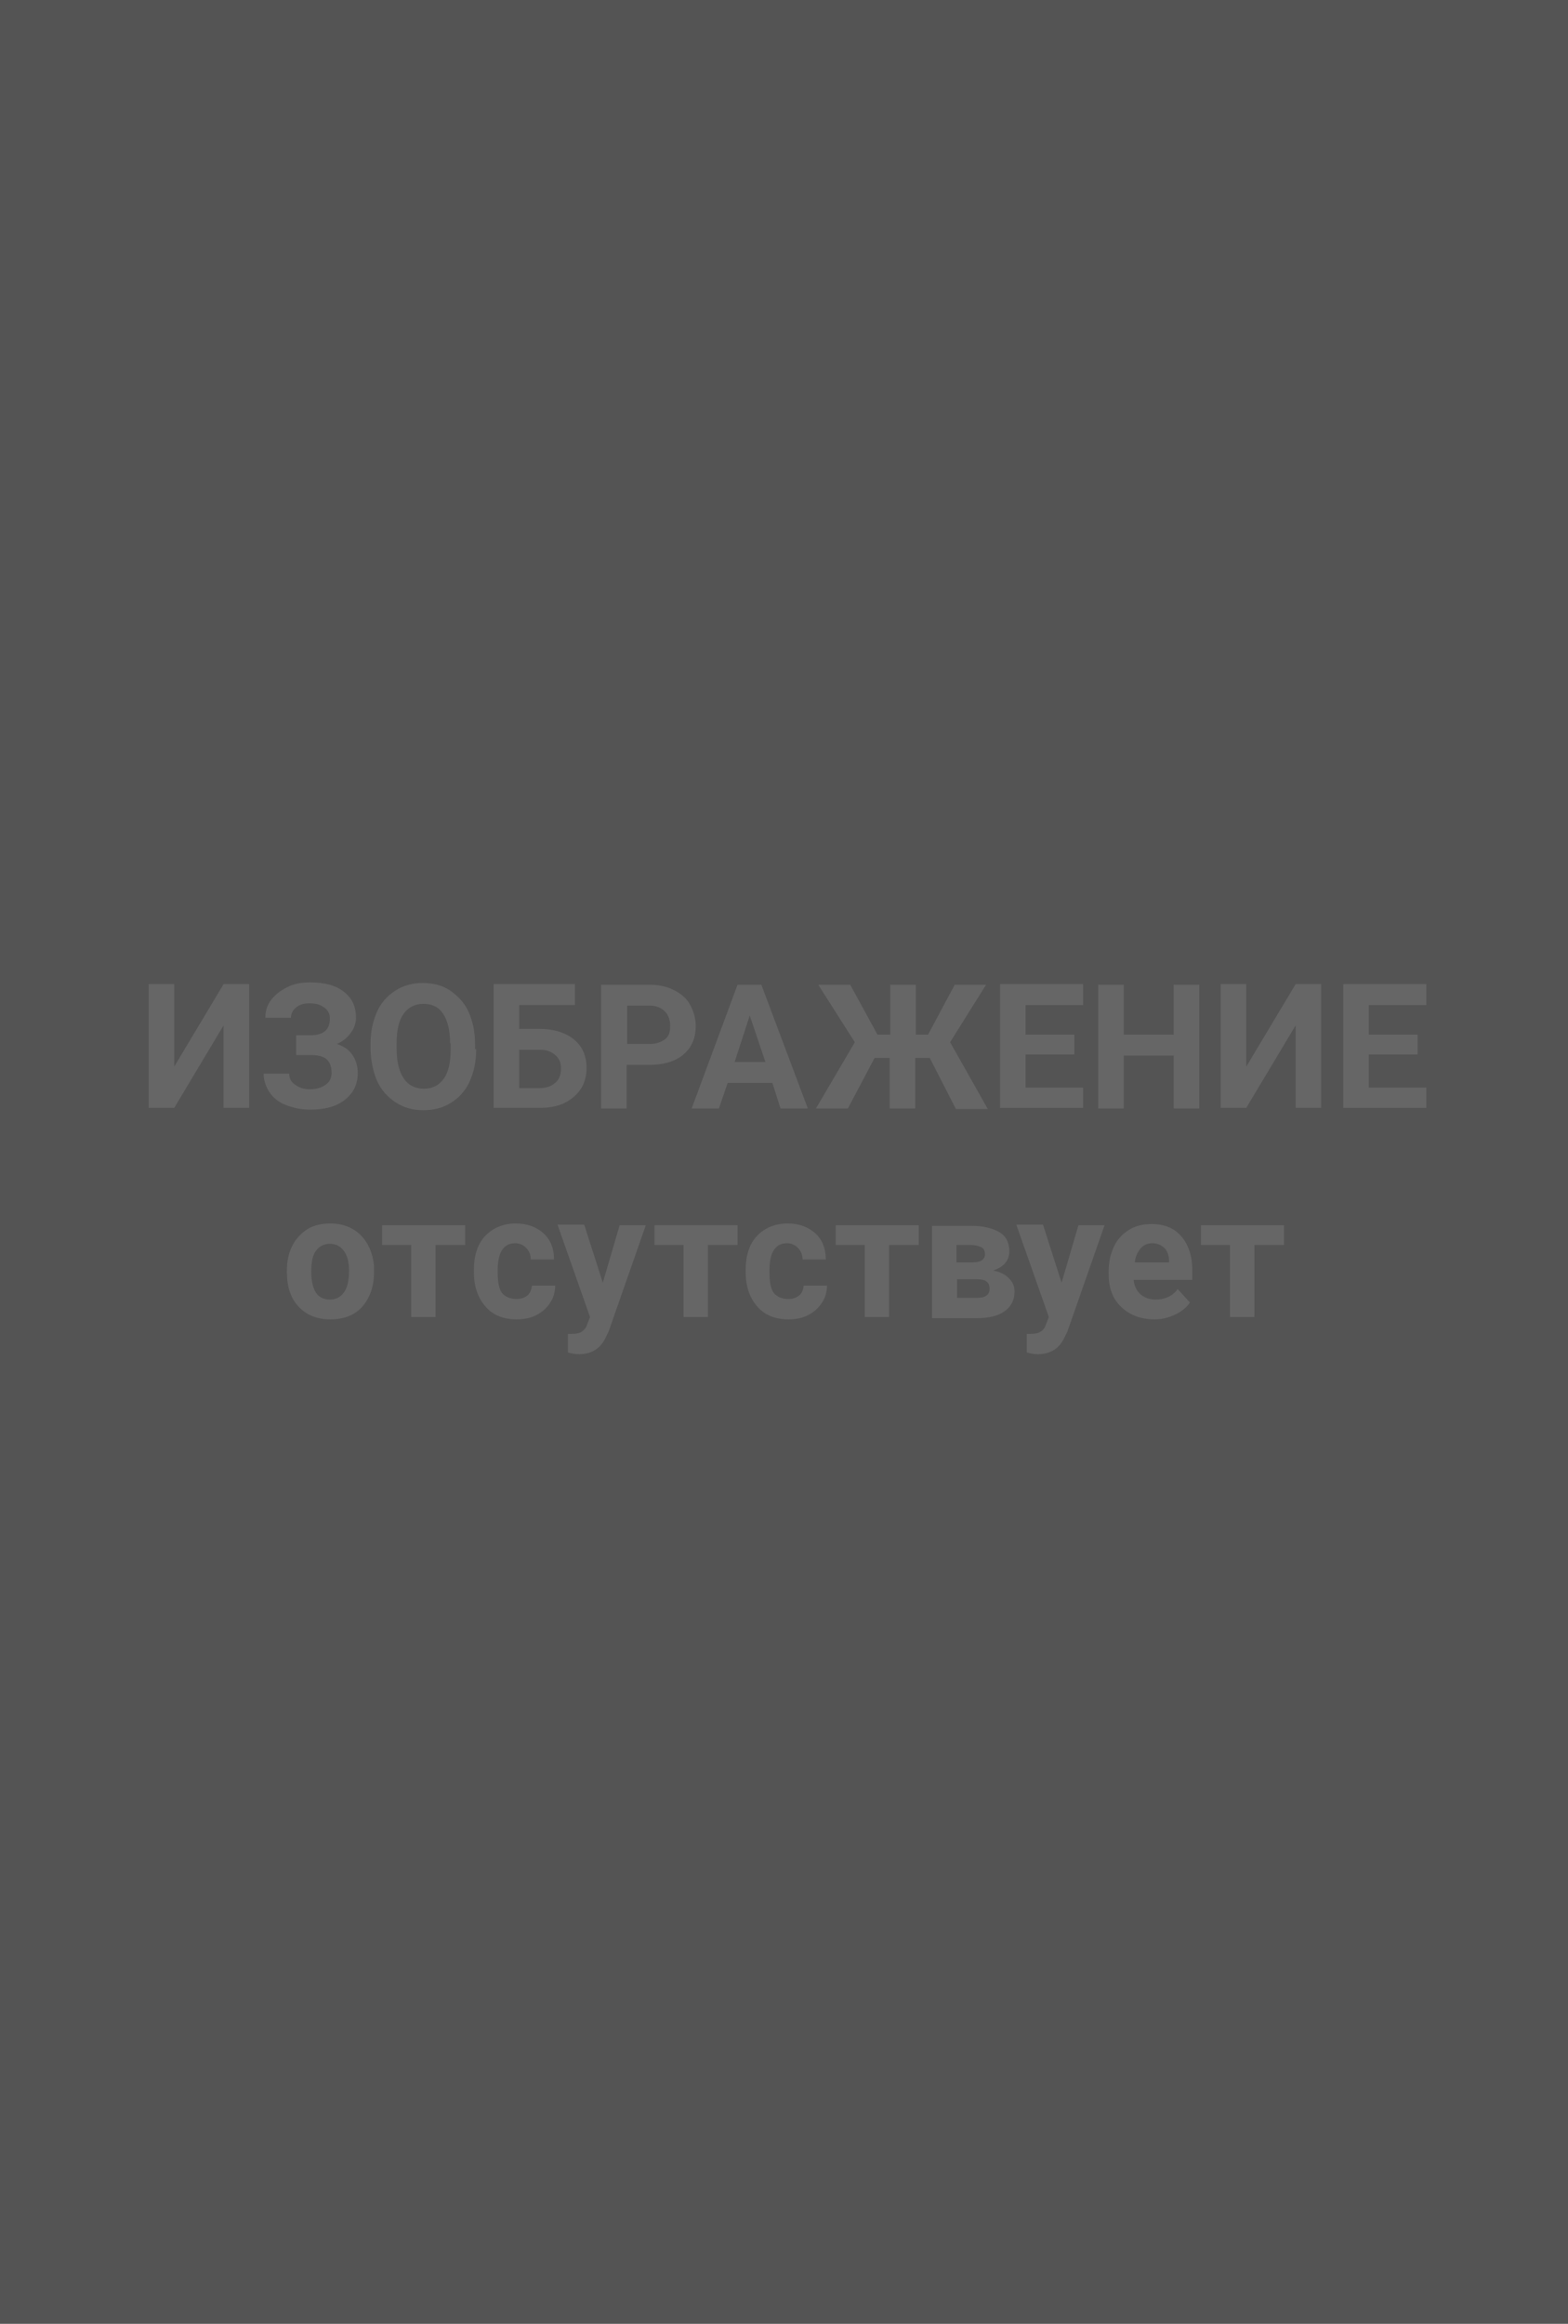 <?xml version="1.0" encoding="utf-8"?>
<!-- Generator: Adobe Illustrator 19.2.1, SVG Export Plug-In . SVG Version: 6.00 Build 0)  -->
<!DOCTYPE svg PUBLIC "-//W3C//DTD SVG 1.1//EN" "http://www.w3.org/Graphics/SVG/1.1/DTD/svg11.dtd">
<svg version="1.1" id="Layer_1" xmlns="http://www.w3.org/2000/svg" xmlns:xlink="http://www.w3.org/1999/xlink" x="0px" y="0px"
	 viewBox="0 0 270 400" style="enable-background:new 0 0 270 400;" xml:space="preserve">
<style type="text/css">
	.st0{fill:#545454;}
	.st1{fill:#666666;}
</style>
<rect class="st0" width="270" height="400"/>
<g>
	<path class="st1" d="M38.5,169.4h4.4v21.3h-4.4v-14.2l-8.5,14.2h-4.4v-21.3h4.4v14.2L38.5,169.4z"/>
	<path class="st1" d="M56.8,175.3c0-0.8-0.3-1.4-1-1.9s-1.5-0.7-2.5-0.7c-0.9,0-1.7,0.2-2.3,0.7s-0.9,1.1-0.9,1.8h-4.4
		c0-1.2,0.3-2.2,1-3.1s1.6-1.6,2.8-2.2s2.5-0.8,3.9-0.8c2.5,0,4.4,0.5,5.8,1.6s2.1,2.5,2.1,4.5c0,0.9-0.3,1.8-0.9,2.6
		s-1.4,1.5-2.4,1.9c1.2,0.4,2.1,1,2.7,1.9s0.9,1.9,0.9,3.1c0,1.9-0.7,3.4-2.2,4.6s-3.5,1.7-6,1.7c-1.6,0-2.9-0.3-4.2-0.8
		s-2.2-1.3-2.8-2.2s-1-2-1-3.2h4.4c0,0.8,0.3,1.4,1,1.9s1.5,0.8,2.5,0.8c1.2,0,2.1-0.3,2.8-0.8c0.7-0.5,1-1.2,1-2
		c0-1.1-0.3-1.9-0.9-2.4c-0.6-0.5-1.5-0.7-2.7-0.7H51v-3.4h2.7C55.8,178.1,56.8,177.2,56.8,175.3z"/>
	<path class="st1" d="M82,180.6c0,2.1-0.4,3.9-1.1,5.5s-1.8,2.8-3.2,3.7s-3,1.3-4.8,1.3c-1.8,0-3.3-0.4-4.7-1.3s-2.5-2.1-3.2-3.6
		s-1.1-3.4-1.2-5.4v-1.1c0-2.1,0.4-3.9,1.1-5.5s1.8-2.8,3.2-3.7s3-1.3,4.7-1.3s3.4,0.4,4.7,1.3s2.5,2.1,3.2,3.7s1.1,3.4,1.1,5.5
		V180.6z M77.5,179.6c0-2.2-0.4-3.9-1.2-5.1s-1.9-1.7-3.4-1.7c-1.5,0-2.6,0.6-3.4,1.7s-1.2,2.8-1.2,5v1c0,2.2,0.4,3.9,1.2,5.1
		s2,1.8,3.5,1.8c1.5,0,2.6-0.6,3.4-1.7s1.2-2.8,1.2-5.1V179.6z"/>
	<path class="st1" d="M98.9,173h-9.5v4.1h3.4c2.5,0,4.5,0.6,6,1.8s2.2,2.9,2.2,4.9c0,2.1-0.7,3.7-2.2,5s-3.4,1.9-5.8,1.9h-8v-21.3
		h14V173z M89.4,180.7v6.6h3.5c1.1,0,2-0.3,2.7-0.9s1-1.4,1-2.5c0-1-0.3-1.7-1-2.3s-1.5-0.9-2.6-0.9H89.4z"/>
	<path class="st1" d="M107.9,183.3v7.5h-4.4v-21.3h8.3c1.6,0,3,0.3,4.2,0.9s2.2,1.4,2.8,2.5s1,2.3,1,3.7c0,2.1-0.7,3.7-2.1,4.9
		s-3.4,1.8-5.9,1.8H107.9z M107.9,179.7h3.9c1.2,0,2-0.3,2.7-0.8s0.9-1.3,0.9-2.3c0-1-0.3-1.9-0.9-2.5s-1.5-1-2.5-1h-4V179.7z"/>
	<path class="st1" d="M133,186.4h-7.7l-1.5,4.4h-4.7l7.9-21.3h4.1l8,21.3h-4.7L133,186.4z M126.5,182.8h5.3l-2.7-8L126.5,182.8z"/>
	<path class="st1" d="M160.1,182.1h-2.5v8.7h-4.4v-8.7h-2.6l-4.6,8.7h-5.5l6.7-11.4l-6.3-9.9h5.5l4.7,8.6h2.2v-8.6h4.4v8.6h2.1
		l4.6-8.6h5.4l-6.2,9.9l6.5,11.5h-5.5L160.1,182.1z"/>
	<path class="st1" d="M185,181.5h-8.4v5.7h9.9v3.5h-14.3v-21.3h14.3v3.6h-9.9v5.1h8.4V181.5z"/>
	<path class="st1" d="M206.5,190.8h-4.4v-9.1h-8.6v9.1h-4.4v-21.3h4.4v8.6h8.6v-8.6h4.4V190.8z"/>
	<path class="st1" d="M223.1,169.4h4.4v21.3h-4.4v-14.2l-8.5,14.2h-4.4v-21.3h4.4v14.2L223.1,169.4z"/>
	<path class="st1" d="M244.1,181.5h-8.4v5.7h9.9v3.5h-14.3v-21.3h14.3v3.6h-9.9v5.1h8.4V181.5z"/>
	<path class="st1" d="M49.4,218.7c0-1.6,0.3-3,0.9-4.2s1.5-2.2,2.6-2.9s2.5-1,4-1c2.1,0,3.9,0.7,5.2,2s2.1,3.1,2.3,5.3l0,1.1
		c0,2.4-0.7,4.4-2,5.9s-3.2,2.2-5.5,2.2s-4.1-0.7-5.5-2.2s-2-3.5-2-6V218.7z M53.6,219c0,1.5,0.3,2.7,0.8,3.5s1.4,1.2,2.4,1.2
		c1,0,1.8-0.4,2.4-1.2c0.6-0.8,0.9-2,0.9-3.8c0-1.5-0.3-2.6-0.9-3.4c-0.6-0.8-1.4-1.2-2.4-1.2c-1,0-1.8,0.4-2.4,1.2
		S53.6,217.3,53.6,219z"/>
	<path class="st1" d="M80.1,214.3h-5.1v12.4h-4.2v-12.4h-5v-3.4h14.3V214.3z"/>
	<path class="st1" d="M88.9,223.6c0.8,0,1.4-0.2,1.9-0.6s0.7-1,0.8-1.7h4c0,1.1-0.3,2.1-0.9,3s-1.4,1.6-2.4,2.1s-2.1,0.7-3.3,0.7
		c-2.3,0-4.1-0.7-5.4-2.2s-2-3.4-2-6v-0.3c0-2.4,0.6-4.4,1.9-5.8s3.1-2.2,5.3-2.2c2,0,3.6,0.6,4.8,1.7c1.2,1.1,1.8,2.6,1.8,4.5h-4
		c0-0.8-0.3-1.5-0.8-2s-1.1-0.8-1.9-0.8c-1,0-1.7,0.4-2.2,1.1c-0.5,0.7-0.8,1.9-0.8,3.5v0.4c0,1.6,0.2,2.8,0.7,3.5
		S87.9,223.6,88.9,223.6z"/>
	<path class="st1" d="M103.8,220.8l2.9-9.9h4.5l-6.4,18.3l-0.4,0.8c-0.9,2.1-2.5,3.1-4.7,3.1c-0.6,0-1.2-0.1-1.9-0.3v-3.2l0.6,0
		c0.8,0,1.4-0.1,1.8-0.4s0.7-0.6,0.9-1.2l0.5-1.3l-5.6-15.9h4.6L103.8,220.8z"/>
	<path class="st1" d="M127,214.3h-5.1v12.4h-4.2v-12.4h-5v-3.4H127V214.3z"/>
	<path class="st1" d="M135.7,223.6c0.8,0,1.4-0.2,1.9-0.6s0.7-1,0.8-1.7h4c0,1.1-0.3,2.1-0.9,3s-1.4,1.6-2.4,2.1s-2.1,0.7-3.3,0.7
		c-2.3,0-4.1-0.7-5.4-2.2s-2-3.4-2-6v-0.3c0-2.4,0.6-4.4,1.9-5.8s3.1-2.2,5.3-2.2c2,0,3.6,0.6,4.8,1.7c1.2,1.1,1.8,2.6,1.8,4.5h-4
		c0-0.8-0.3-1.5-0.8-2s-1.1-0.8-1.9-0.8c-1,0-1.7,0.4-2.2,1.1c-0.5,0.7-0.8,1.9-0.8,3.5v0.4c0,1.6,0.2,2.8,0.7,3.5
		S134.7,223.6,135.7,223.6z"/>
	<path class="st1" d="M158.2,214.3h-5.1v12.4h-4.2v-12.4h-5v-3.4h14.3V214.3z"/>
	<path class="st1" d="M160.5,226.8v-15.8h6.6c2.2,0,3.8,0.4,5,1.1s1.7,1.9,1.7,3.3c0,0.7-0.2,1.4-0.7,2s-1.2,1-2.1,1.3
		c1.1,0.2,2,0.6,2.7,1.3s1,1.4,1,2.3c0,1.5-0.6,2.6-1.7,3.4s-2.7,1.2-4.8,1.2H160.5z M164.8,217.3h2.6c1.5,0,2.2-0.5,2.2-1.4
		c0-0.6-0.2-1-0.6-1.2s-1-0.4-1.9-0.4h-2.4V217.3z M164.8,220.2v3.2h3.4c1.5,0,2.2-0.5,2.2-1.6c0-1.1-0.7-1.6-2.1-1.6H164.8z"/>
	<path class="st1" d="M182.8,220.8l2.9-9.9h4.5l-6.4,18.3l-0.4,0.8c-0.9,2.1-2.5,3.1-4.7,3.1c-0.6,0-1.2-0.1-1.9-0.3v-3.2l0.6,0
		c0.8,0,1.4-0.1,1.8-0.4c0.4-0.2,0.7-0.6,0.9-1.2l0.5-1.3l-5.6-15.9h4.6L182.8,220.8z"/>
	<path class="st1" d="M198.8,227.1c-2.3,0-4.2-0.7-5.7-2.1s-2.2-3.3-2.2-5.7v-0.4c0-1.6,0.3-3,0.9-4.3s1.5-2.2,2.6-2.9
		c1.1-0.7,2.4-1,3.9-1c2.2,0,3.9,0.7,5.1,2.1c1.2,1.4,1.9,3.3,1.9,5.8v1.7h-10.1c0.1,1,0.5,1.9,1.2,2.5c0.7,0.6,1.6,0.9,2.6,0.9
		c1.6,0,2.9-0.6,3.8-1.8l2.1,2.3c-0.6,0.9-1.5,1.6-2.6,2.1S200.2,227.1,198.8,227.1z M198.4,214c-0.8,0-1.5,0.3-2,0.9
		c-0.5,0.6-0.9,1.4-1,2.4h5.9V217c0-0.9-0.3-1.7-0.8-2.2C199.9,214.3,199.3,214,198.4,214z"/>
	<path class="st1" d="M221.1,214.3H216v12.4h-4.2v-12.4h-5v-3.4h14.3V214.3z"/>
</g>
</svg>
